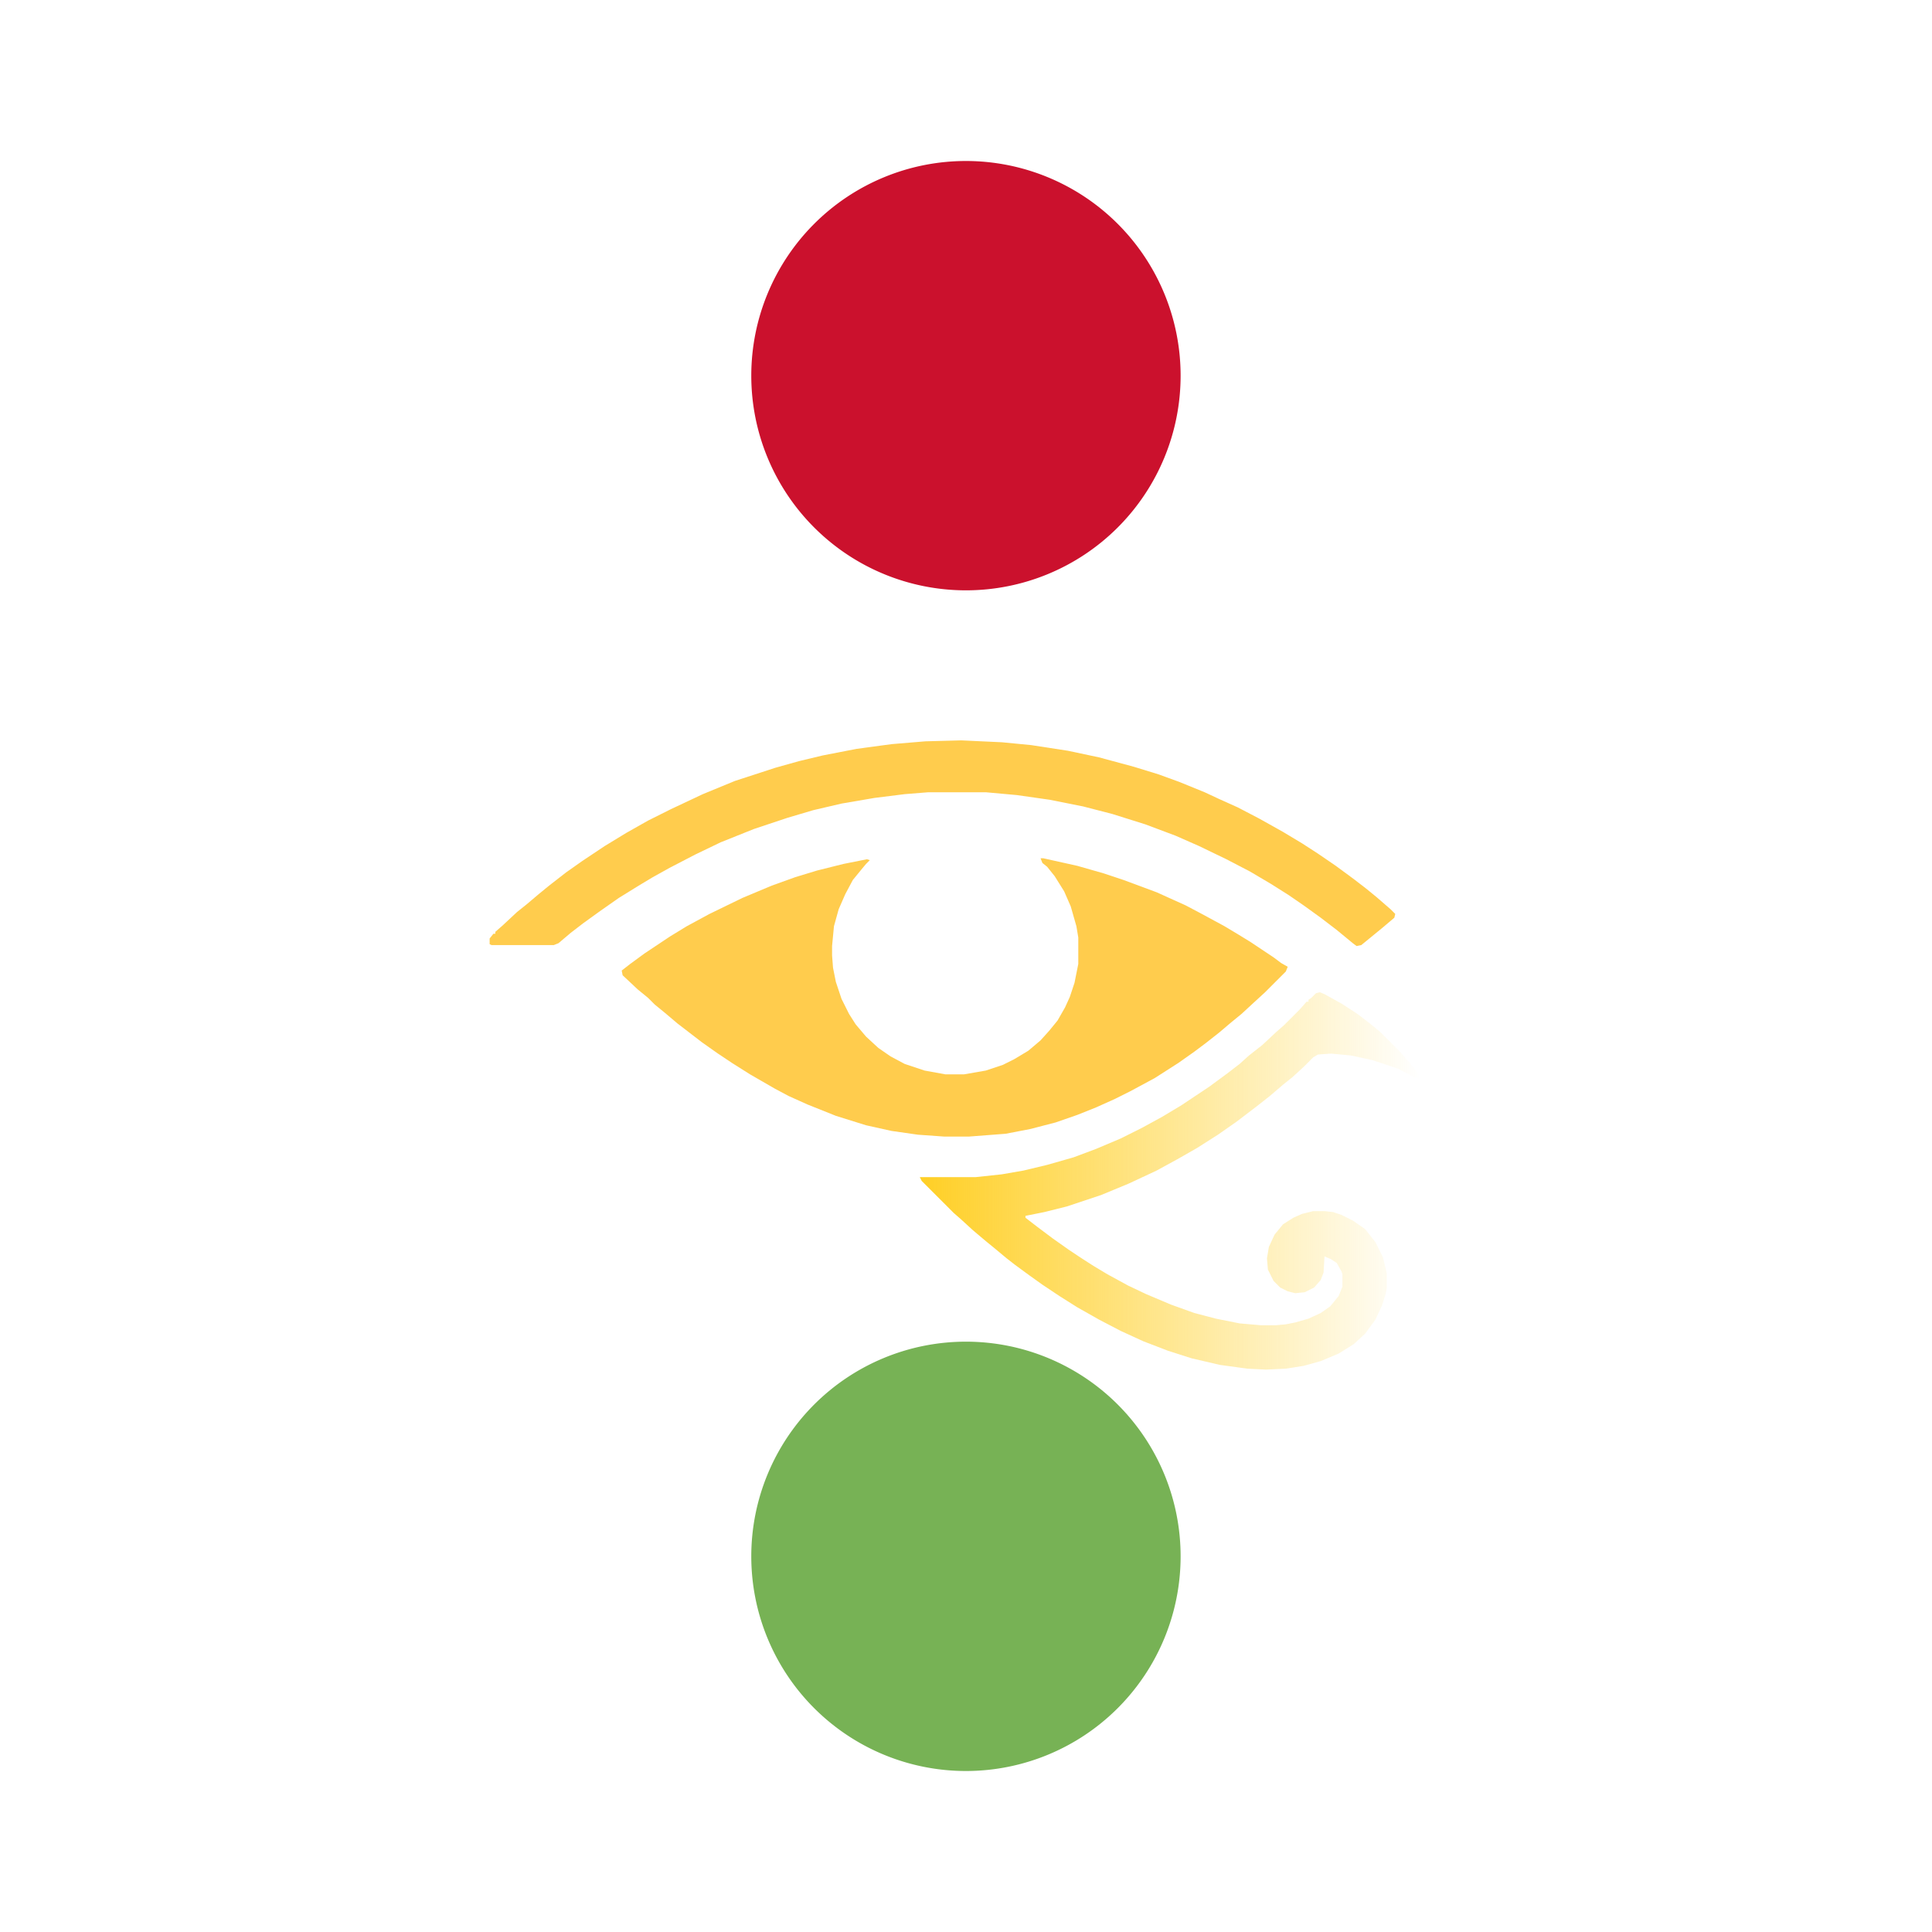 <?xml version="1.0" encoding="UTF-8" standalone="no"?>
<svg
   viewBox="0 0 2048 2048"
   width="512"
   height="512"
   inkscape:export-filename="logo.svg"
   sodipodi:docname="logo3.svg"
   inkscape:version="1.3.2 (091e20e, 2023-11-25, custom)"
   inkscape:export-xdpi="96"
   inkscape:export-ydpi="96"
   id="logo"
   version="1.1"
   xmlns:inkscape="http://www.inkscape.org/namespaces/inkscape"
   xmlns:sodipodi="http://sodipodi.sourceforge.net/DTD/sodipodi-0.dtd"
   xmlns:xlink="http://www.w3.org/1999/xlink"
   xmlns="http://www.w3.org/2000/svg"
   xmlns:svg="http://www.w3.org/2000/svg">
  <defs
     id="defs7">
    <linearGradient
       id="linearGradient14"
       inkscape:collect="always">
      <stop
         style="stop-color:#ffcf25;stop-opacity:1;"
         offset="0"
         id="stop15" />
      <stop
         style="stop-color:#ffcf25;stop-opacity:0;"
         offset="1"
         id="stop16" />
    </linearGradient>
    <inkscape:path-effect
       effect="fillet_chamfer"
       id="path-effect9"
       is_visible="true"
       lpeversion="1"
       nodesatellites_param="F,0,0,1,0,144,0,1 @ F,0,0,1,0,144,0,1 @ F,0,0,1,0,144,0,1 @ F,0,0,1,0,144,0,1"
       radius="144"
       unit="px"
       method="auto"
       mode="F"
       chamfer_steps="1"
       flexible="false"
       use_knot_distance="true"
       apply_no_radius="true"
       apply_with_radius="true"
       only_selected="false"
       hide_knots="false" />
    <linearGradient
       inkscape:collect="always"
       xlink:href="#linearGradient14"
       id="linearGradient16"
       x1="975.033"
       y1="1251.825"
       x2="1505.033"
       y2="1251.825"
       gradientUnits="userSpaceOnUse"
       spreadMethod="pad" />
  </defs>
  <sodipodi:namedview
     id="namedview7"
     pagecolor="#ffffff"
     bordercolor="#000000"
     borderopacity="0.25"
     inkscape:showpageshadow="2"
     inkscape:pageopacity="0.0"
     inkscape:pagecheckerboard="0"
     inkscape:deskcolor="#d1d1d1"
     inkscape:export-bgcolor="#00000000"
     inkscape:zoom="1.6035156"
     inkscape:cx="255.68819"
     inkscape:cy="256"
     inkscape:window-width="1920"
     inkscape:window-height="1017"
     inkscape:window-x="-8"
     inkscape:window-y="-8"
     inkscape:window-maximized="1"
     inkscape:current-layer="traffic-lights" />
  <g
     inkscape:groupmode="layer"
     inkscape:label="background-layer"
     style="display:inline"
     id="background-layer">
    <path
       style="display:none;fill:#071001;fill-opacity:1;stroke:#000000;stroke-width:3.416;stroke-opacity:1"
       id="background"
       width="1033.314"
       height="1814.099"
       x="496.117"
       y="129.423"
       inkscape:label="background"
       sodipodi:type="rect"
       d="m 640.117,129.423 h 745.314 a 144,144 45 0 1 144,144 V 1799.522 a 144,144 135 0 1 -144,144 l -745.314,0 a 144,144 45 0 1 -144,-144 l 0,-1526.099 a 144,144 135 0 1 144,-144 z"
       inkscape:path-effect="#path-effect9" />
  </g>
  <g
     inkscape:groupmode="layer"
     inkscape:label="eye-container"
     id="eye-container">
    <path
       d="m 1106.033,909.825 h -3 l 2,5 5,4 8,10 10,16 7,16 6,21 2,12 v 28 l -4,20 -5,15 -5,11 -8,14 -9,11 -9,10 -13,11 -15,9 -12,6 -18,6 -23,4 h -20 l -22,-4 -21,-7 -15,-8 -13,-9 -13,-12 -11,-13 -7,-11 -8,-16 -6,-18 -3,-15 -1,-13 v -10 l 2,-21 5,-18 7,-16 8,-15 9,-11 5,-6 4,-4 -3,-1 -25,5 -28,7 -23,7 -25,9 -31,13 -35,17 -24,13 -18,11 -27,18 -15,11 -9,7 1,5 16,15 11,9 7,7 11,9 13,11 26,20 17,12 15,10 19,12 26,15 15,8 20,9 30,12 32,10 27,6 28,4 28,2 h 26 l 39,-3 26,-5 27,-7 23,-8 20,-8 20,-9 16,-8 26,-14 25,-16 17,-12 12,-9 14,-11 13,-11 11,-9 13,-12 12,-11 22,-22 2,-5 -7,-4 -8,-6 -24,-16 -13,-8 -15,-9 -24,-13 -17,-9 -31,-14 -35,-13 -21,-7 -28,-8 -27,-6 z"
       fill="#FFCC4D"
       id="eye"
       inkscape:label="eye" />
    <path
       d="m 1399.033,1051.825 -4,1 -5,5 -3,2 v 2 h -2 l -7,8 -17,17 -8,7 -15,14 -14,11 -10,9 -13,10 -19,14 -30,20 -20,12 -22,12 -22,11 -26,11 -24,9 -28,8 -25,6 -23,4 -28,3 h -59 l 2,4 34,34 8,7 12,11 13,11 11,9 12,10 9,7 15,11 14,10 18,12 19,12 23,13 23,12 24,11 26,10 25,8 30,7 29,4 20,1 21,-1 19,-3 18,-5 19,-8 16,-10 12,-11 11,-15 7,-15 4,-13 1,-6 v -15 l -4,-17 -8,-16 -7,-9 -4,-5 -13,-9 -12,-6 -9,-3 -9,-1 h -12 l -12,3 -9,4 -11,7 -9,11 -6,13 -2,12 1,12 6,12 7,7 8,4 8,2 10,-1 10,-5 7,-8 3,-8 1,-17 7,3 6,4 5,9 1,3 v 13 l -4,10 -9,11 -10,7 -13,6 -14,4 -10,2 -11,1 h -15 l -23,-2 -25,-5 -23,-6 -25,-9 -26,-11 -19,-9 -22,-12 -15,-9 -14,-9 -12,-8 -17,-12 -16,-12 -13,-10 v -2 l 20,-4 24,-6 36,-12 29,-12 30,-14 22,-12 21,-12 22,-14 20,-14 21,-16 14,-11 14,-12 10,-8 12,-11 10,-10 5,-3 14,-1 21,2 23,5 27,9 17,9 6,2 -1,-5 -7,-9 -13,-15 -21,-21 -11,-9 -13,-10 -17,-11 -18,-10 z"
       inkscape:label="lower"
       style="fill:url(#linearGradient16);fill-opacity:1"
       fill=""
       id="lower" />
    <path
       d="m 1019.033,784.825 -38,1 -36,3 -37,5 -36,7 -25,6 -25,7 -43,14 -34,14 -34,16 -24,12 -23,13 -23,14 -24,16 -17,12 -18,14 -11,9 -13,11 -10,8 -15,14 -8,7 v 2 h -2 l -4,5 v 6 l 2,1 h 66 l 5,-2 13,-11 13,-10 18,-13 20,-14 21,-13 15,-9 18,-10 27,-14 27,-13 35,-14 36,-12 27,-8 30,-7 35,-6 32,-4 25,-2 h 61 l 33,3 35,5 35,7 31,8 35,11 32,12 25,11 29,14 25,13 22,13 19,12 16,11 18,13 17,13 17,14 4,3 5,-1 22,-18 13,-11 1,-4 -5,-5 -15,-13 -11,-9 -13,-10 -19,-14 -19,-13 -17,-11 -20,-12 -25,-14 -23,-12 -20,-9 -15,-7 -27,-11 -22,-8 -26,-8 -37,-10 -33,-7 -39,-6 -31,-3 z"
       fill="#FFCC4D"
       id="upper"
       inkscape:label="upper" />
  </g>
  <g
     inkscape:label="traffic-lights"
     transform="scale(56.889)"
     style="fill:#000000"
     inkscape:groupmode="layer"
     id="traffic-lights">
    <path
       fill="#77b255"
       d="m 17.999,25 a 4,4 0 1 1 0,8 4,4 0 0 1 0,-8 z"
       id="green"
       inkscape:label="green" />
    <path
       fill="#FFCC4D"
       d="m 17.999,14 a 4,4 0 1 1 0,8 4,4 0 0 1 0,-8 z"
       style="fill:none"
       id="yellow"
       inkscape:label="yellow" />
    <path
       fill="#DD2E44"
       d="m 17.999,3 a 4,4 0 1 1 0,8 4,4 0 0 1 0,-8 z"
       id="red"
       style="fill:#cb112d;fill-opacity:1"
       inkscape:label="red" />
  </g>
</svg>
